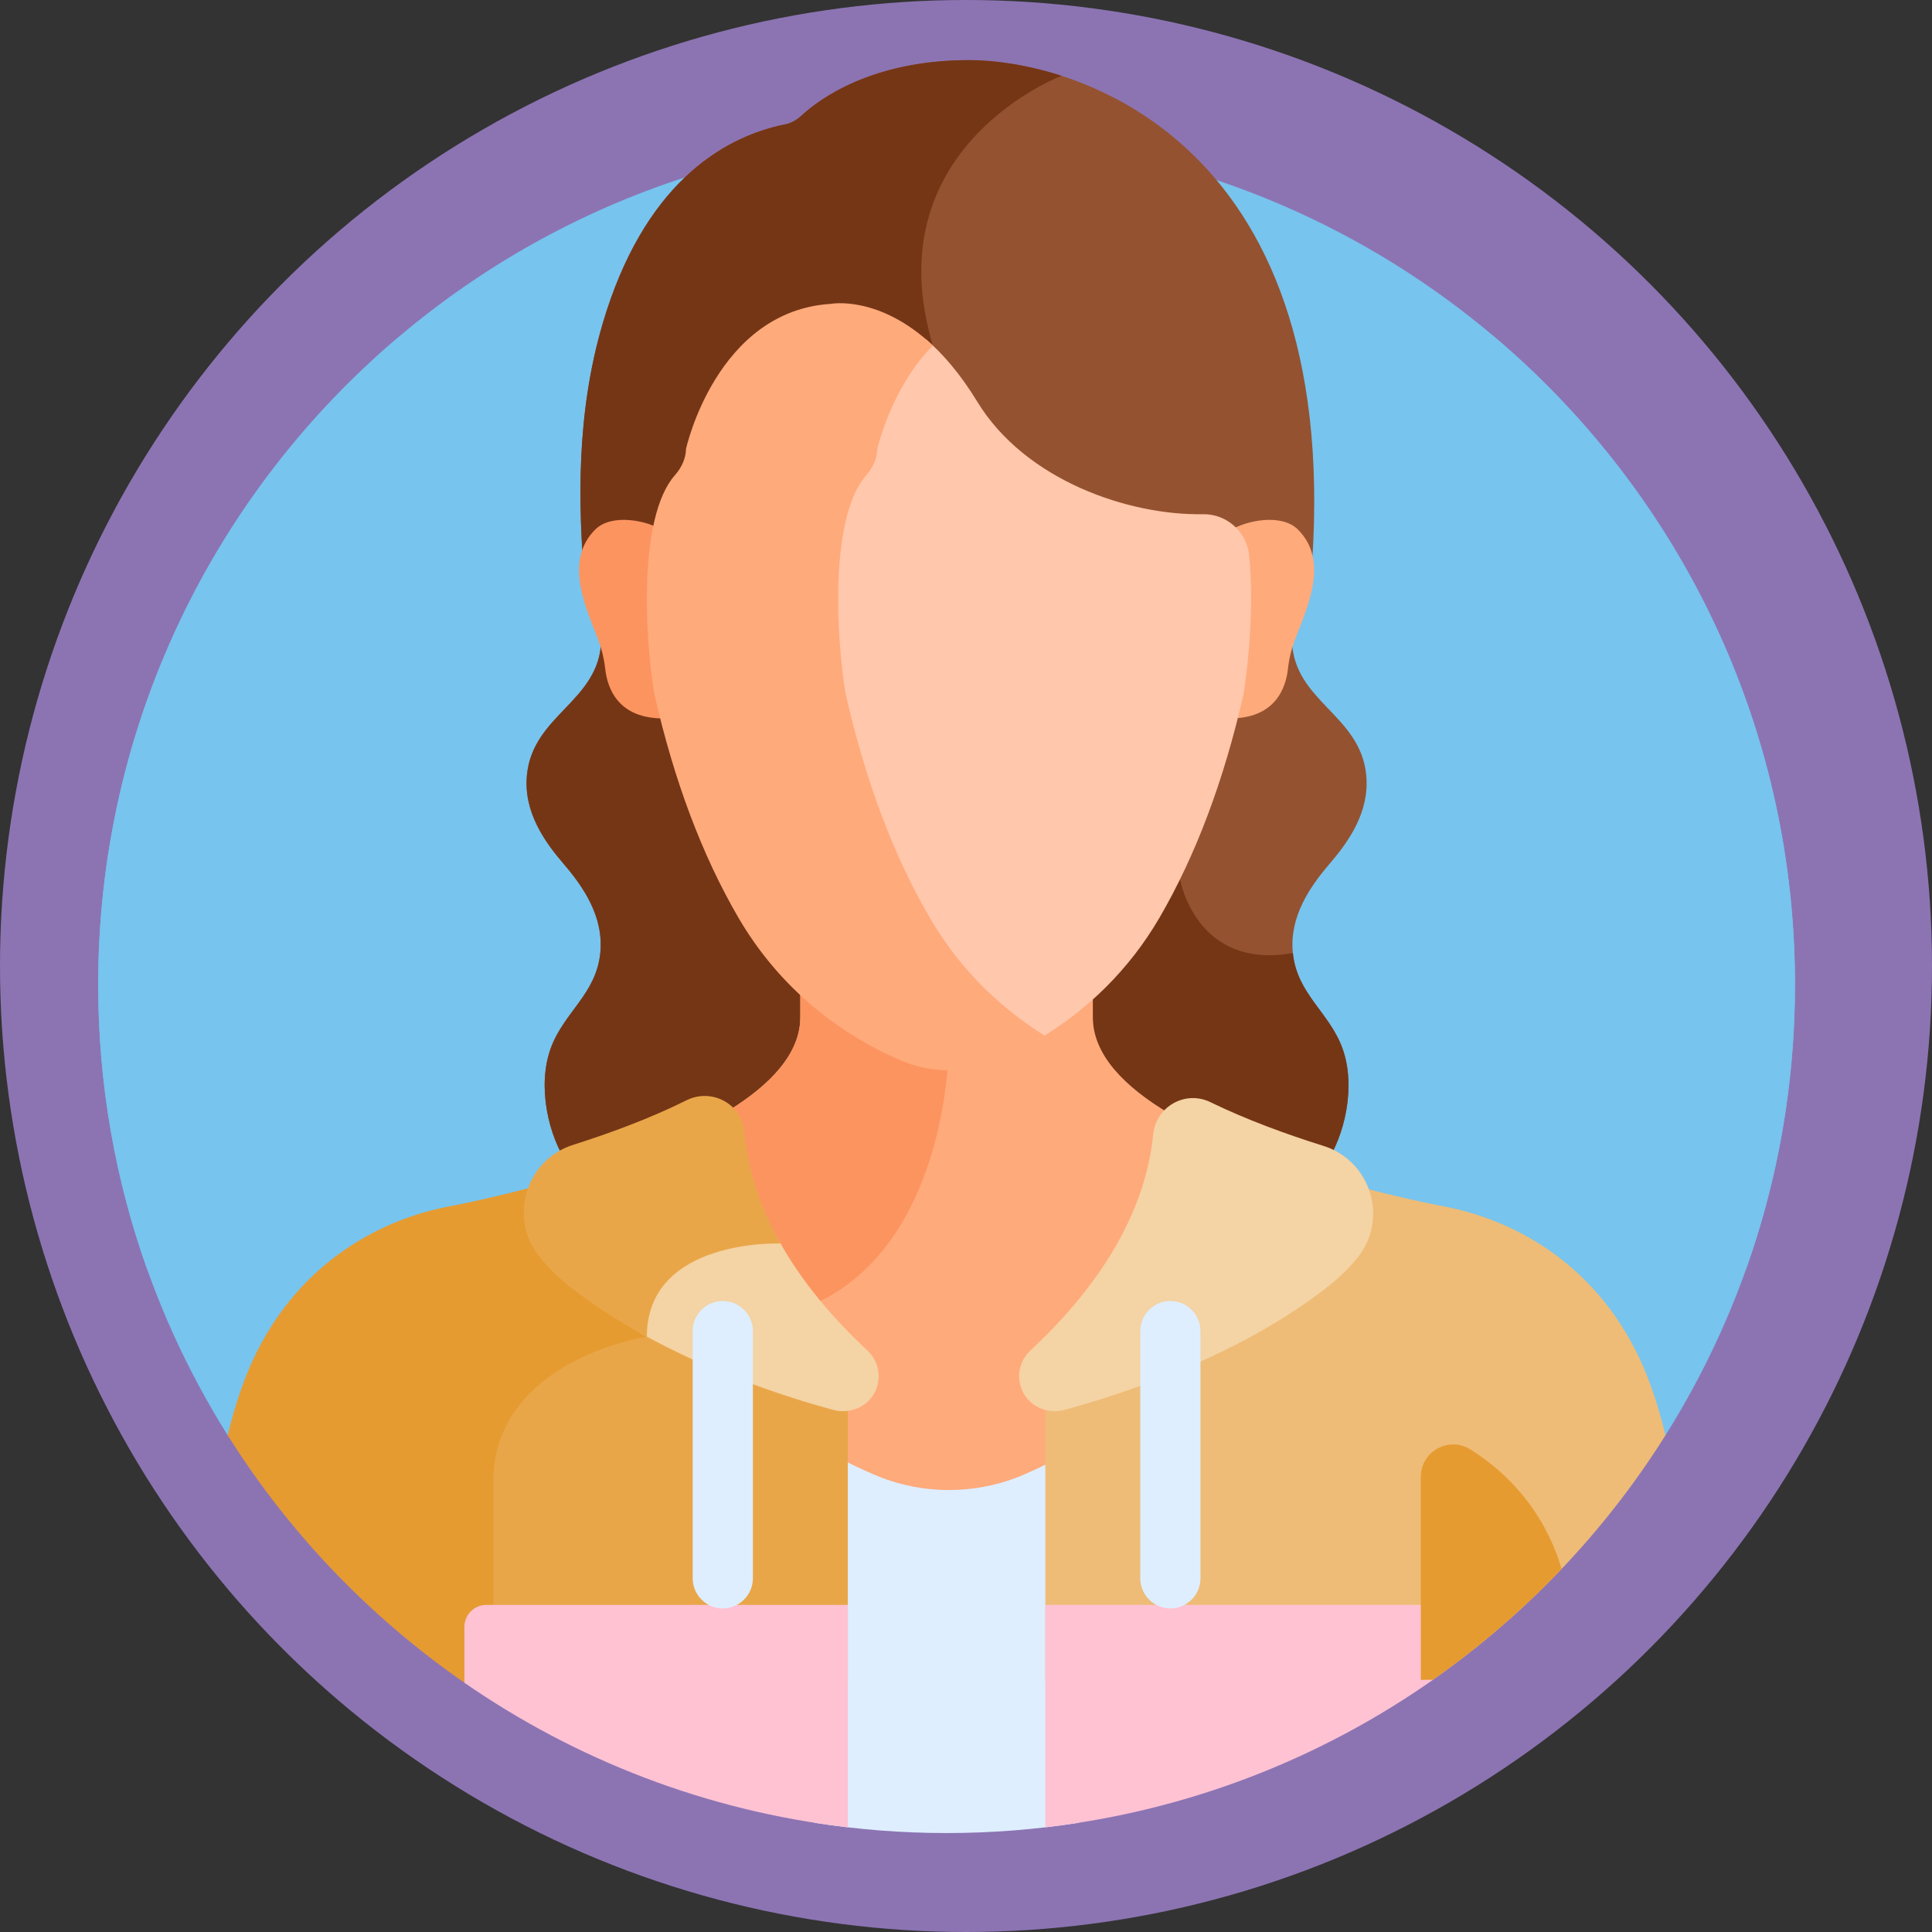 <svg xmlns="http://www.w3.org/2000/svg" width="41" height="41" viewBox="0 0 41 41" fill="none"><rect x="0" y="0" width="41" height="41" fill="#333333" stroke="none"/><circle cx="20.5" cy="20.5" r="20.5" fill="#8C74B3"></circle><g clip-path="url(#clip0_198_208)"><path d="M35.344 30.459C37.085 27.688 38.092 24.41 38.092 20.896C38.092 10.953 30.032 2.892 20.088 2.892C10.145 2.892 2.084 10.953 2.084 20.896C2.084 24.41 3.091 27.688 4.832 30.459L35.344 30.459Z" fill="#77C4EE"></path><path d="M28.994 16.455C28.873 15.159 27.45 14.892 27.416 13.583C27.415 13.562 27.416 13.542 27.416 13.522H12.76C12.76 13.542 12.761 13.562 12.76 13.583C12.726 14.892 11.303 15.159 11.182 16.455C11.109 17.234 11.56 17.866 11.965 18.337C12.369 18.809 12.818 19.447 12.739 20.225C12.651 21.1 11.963 21.481 11.685 22.254C11.398 23.052 11.632 24.109 12.064 24.73C12.495 25.351 13.076 25.639 13.637 25.909H26.538C27.099 25.639 27.681 25.351 28.112 24.73C28.544 24.109 28.778 23.052 28.491 22.254C28.213 21.481 27.525 21.1 27.436 20.225C27.358 19.447 27.807 18.809 28.211 18.337C28.616 17.866 29.067 17.234 28.994 16.455Z" fill="#945230"></path><path d="M27.437 20.225C25.371 20.591 25.043 18.659 25.043 18.659C25.043 18.659 23.727 16.316 22.368 13.522H12.76C12.76 13.542 12.761 13.562 12.76 13.583C12.726 14.892 11.303 15.159 11.182 16.455C11.109 17.234 11.56 17.866 11.965 18.337C12.369 18.809 12.818 19.447 12.739 20.225C12.651 21.099 11.963 21.481 11.685 22.253C11.398 23.052 11.632 24.109 12.064 24.73C12.495 25.351 13.076 25.639 13.637 25.909H26.538C27.099 25.639 27.681 25.351 28.112 24.73C28.544 24.109 28.778 23.052 28.491 22.253C28.213 21.481 27.525 21.099 27.437 20.225Z" fill="#753616"></path><path d="M24.583 24.085C24.6 23.91 24.679 23.747 24.805 23.624C23.864 23.062 23.192 22.383 23.192 21.587V21.006C22.44 21.678 21.15 22.535 20.088 22.561C19.026 22.535 17.736 21.678 16.984 21.006V21.587C16.984 22.357 16.354 23.018 15.461 23.57C15.591 23.689 15.671 23.853 15.685 24.029V24.029C15.831 25.657 16.722 27.244 18.333 28.743C18.81 29.187 18.384 29.995 17.711 29.812C17.615 29.786 17.52 29.759 17.424 29.731C17.407 29.727 17.39 29.726 17.373 29.729C17.356 29.732 17.339 29.739 17.326 29.75C17.312 29.76 17.3 29.773 17.293 29.789C17.285 29.805 17.281 29.822 17.281 29.839V30.803C17.689 31.042 18.111 31.255 18.545 31.443C19.558 31.881 20.719 31.881 21.732 31.443C22.13 31.27 22.518 31.076 22.895 30.861V29.867C22.895 29.85 22.891 29.833 22.883 29.817C22.876 29.802 22.864 29.788 22.851 29.778C22.837 29.767 22.821 29.76 22.804 29.757C22.787 29.754 22.769 29.755 22.752 29.759C22.687 29.778 22.624 29.795 22.563 29.812C21.891 29.995 21.464 29.188 21.941 28.744C23.533 27.262 24.422 25.694 24.583 24.085Z" fill="#FFAA7B"></path><path d="M20.088 22.561C19.026 22.535 17.736 21.678 16.984 21.006V21.587C16.984 22.357 16.354 23.018 15.461 23.57C15.591 23.689 15.671 23.853 15.685 24.029C15.796 25.27 16.341 26.486 17.306 27.659C17.341 27.643 17.376 27.627 17.412 27.609C19.665 26.488 20.052 23.528 20.119 22.559C20.109 22.56 20.098 22.561 20.088 22.561Z" fill="#FC9460"></path><path d="M22.895 30.711C22.518 30.926 22.13 31.12 21.732 31.292C20.719 31.73 19.558 31.73 18.545 31.292C18.111 31.105 17.689 30.891 17.281 30.653V38.682C18.196 38.825 19.133 38.9 20.088 38.9C21.043 38.9 21.98 38.825 22.895 38.682V30.711Z" fill="#DEEEFF"></path><path d="M13.618 28.275C13.079 28.382 10.359 29.045 10.359 31.457V35.709L17.992 35.686V28.5L14.547 26.737C14.013 27.059 13.646 27.562 13.618 28.275Z" fill="#E9A649"></path><path d="M11.452 25.152C10.336 25.455 9.498 25.608 9.498 25.608C8.586 25.784 6.584 26.421 5.443 28.702C5.197 29.194 4.995 29.788 4.832 30.458C6.134 32.532 7.848 34.32 9.858 35.711L10.469 35.709V31.457C10.469 28.857 13.727 28.367 13.727 28.367C13.727 27.56 14.149 27.082 14.668 26.798L11.452 25.152Z" fill="#E69B31"></path><path d="M34.733 28.702C33.592 26.421 31.59 25.784 30.678 25.609C30.678 25.609 29.932 25.473 28.912 25.203L22.184 28.572V35.674L30.407 35.649C32.378 34.267 34.061 32.502 35.344 30.459C35.181 29.789 34.979 29.194 34.733 28.702Z" fill="#EEBC77"></path><path d="M22.593 29.92C23.927 29.556 26.379 28.739 28.222 27.27C28.435 27.102 28.628 26.911 28.801 26.701C29.474 25.881 29.101 24.636 28.087 24.318C27.292 24.069 26.445 23.759 25.688 23.39C25.154 23.129 24.531 23.483 24.472 24.074C24.343 25.364 23.693 26.959 21.865 28.661C21.758 28.761 21.683 28.889 21.648 29.031C21.614 29.173 21.622 29.321 21.672 29.459C21.804 29.83 22.213 30.024 22.593 29.92ZM16.503 26.277C15.1 26.258 13.675 26.841 13.619 28.275C13.606 28.277 13.591 28.28 13.577 28.283C15.091 29.131 16.692 29.651 17.681 29.92C18.061 30.024 18.471 29.83 18.603 29.459C18.652 29.321 18.66 29.173 18.626 29.031C18.591 28.889 18.516 28.761 18.41 28.661C17.52 27.834 16.911 27.031 16.503 26.277Z" fill="#F4D3A4"></path><path d="M15.797 24.019C15.744 23.426 15.103 23.084 14.57 23.349C13.815 23.726 12.963 24.042 12.159 24.297C11.151 24.616 10.789 25.852 11.452 26.675C11.63 26.895 11.831 27.095 12.052 27.271C12.575 27.687 13.146 28.051 13.727 28.367C13.727 26.275 16.565 26.389 16.565 26.389C16.08 25.527 15.86 24.726 15.797 24.019Z" fill="#E9A649"></path><path d="M16.665 2.638C16.794 2.612 16.91 2.544 17.007 2.454C17.381 2.108 18.497 1.276 20.562 1.276C22.883 1.276 28.625 3.05 27.812 12.362H12.406C12.27 10.729 12.222 8.794 12.792 6.861C13.647 3.964 15.282 2.916 16.665 2.638Z" fill="#945230"></path><path d="M19.796 7.332C18.541 3.11 22.529 1.61 22.529 1.609C21.776 1.366 21.083 1.276 20.562 1.276C18.497 1.276 17.381 2.108 17.007 2.454C16.91 2.544 16.794 2.612 16.665 2.638C15.282 2.916 13.647 3.964 12.791 6.861C12.221 8.794 12.27 10.729 12.406 12.362H21.815C21 10.617 20.233 8.8 19.796 7.332Z" fill="#753616"></path><path d="M14.065 15.056C14.065 15.056 13.692 12.694 14.122 11.287C13.732 11.027 12.978 10.9 12.639 11.231C11.945 11.91 12.454 12.934 12.697 13.582C12.77 13.775 12.819 13.977 12.842 14.183C12.889 14.62 13.126 15.261 14.11 15.246C14.095 15.182 14.08 15.12 14.065 15.056Z" fill="#FC9460"></path><path d="M27.537 11.231C27.198 10.9 26.444 11.027 26.054 11.287C26.484 12.694 26.11 15.056 26.11 15.056C26.096 15.12 26.081 15.182 26.066 15.246C27.049 15.261 27.287 14.62 27.334 14.183C27.356 13.981 27.404 13.78 27.479 13.582C27.722 12.934 28.231 11.91 27.537 11.231Z" fill="#FFAA7B"></path><path d="M26.509 11.785C26.46 11.283 26.029 10.902 25.524 10.912C23.962 10.94 21.761 10.2 20.739 8.524C20.379 7.933 20.008 7.507 19.652 7.201C18.79 8.131 18.516 9.376 18.516 9.376C18.51 9.581 18.427 9.779 18.277 9.948C17.449 10.882 17.63 13.608 17.823 14.731C18.252 16.62 18.871 18.267 19.666 19.627C20.245 20.617 21.038 21.449 21.996 22.081C23.08 21.447 23.971 20.562 24.601 19.484C25.372 18.163 25.975 16.562 26.392 14.723C26.5 14.036 26.612 12.835 26.509 11.785Z" fill="#FFC7AB"></path><path d="M19.736 19.484C18.964 18.163 18.362 16.563 17.946 14.727C17.758 13.636 17.582 10.986 18.387 10.079C18.533 9.915 18.613 9.722 18.619 9.523C18.619 9.523 18.901 8.242 19.796 7.332C18.653 6.255 17.634 6.448 17.634 6.448C15.201 6.6 14.559 9.523 14.559 9.523C14.553 9.722 14.473 9.915 14.327 10.079C13.522 10.986 13.698 13.636 13.886 14.727C14.302 16.563 14.904 18.163 15.676 19.484C16.46 20.826 17.647 21.869 19.109 22.501C19.763 22.784 20.514 22.784 21.169 22.501C21.514 22.352 21.849 22.176 22.169 21.977C21.162 21.352 20.332 20.505 19.736 19.484Z" fill="#FFAA7B"></path><path d="M9.856 34.524V35.711C12.22 37.346 14.993 38.431 17.992 38.778V34.058H10.322C10.198 34.058 10.08 34.107 9.992 34.195C9.905 34.282 9.856 34.401 9.856 34.524ZM30.41 34.058H22.184V38.778C25.221 38.426 28.027 37.319 30.41 35.648V34.058Z" fill="#FFC2D3"></path><path d="M15.339 34.133C14.987 34.133 14.7 33.846 14.7 33.494V28.248C14.7 27.896 14.987 27.609 15.339 27.609C15.69 27.609 15.977 27.896 15.977 28.248V33.494C15.977 33.846 15.69 34.133 15.339 34.133ZM24.837 34.133C24.486 34.133 24.198 33.846 24.198 33.494V28.248C24.198 27.896 24.486 27.609 24.837 27.609C25.188 27.609 25.476 27.896 25.476 28.248V33.494C25.476 33.846 25.189 34.133 24.837 34.133Z" fill="#DEEEFF"></path><path d="M31.709 7.146C30.479 8.144 29.579 9.59 30.288 11.518C33.299 19.716 26.971 19.357 33.152 23.258C35.063 24.463 36.294 25.852 37.049 26.946C37.724 25.055 38.092 23.019 38.092 20.896C38.092 15.382 35.613 10.448 31.709 7.146ZM8.467 7.146C9.697 8.144 10.597 9.59 9.888 11.518C6.877 19.716 13.205 19.357 7.024 23.258C5.113 24.463 3.882 25.852 3.127 26.946C2.452 25.055 2.084 23.019 2.084 20.896C2.084 15.382 4.563 10.448 8.467 7.146Z" fill="#77C4EE"></path><path d="M30.407 35.648C31.394 34.956 32.309 34.167 33.14 33.294C32.746 31.977 31.901 31.198 31.21 30.762C30.751 30.471 30.152 30.798 30.152 31.341V35.649L30.407 35.648Z" fill="#E69B31"></path></g><defs><clipPath id="clip0_198_208"><rect width="37.625" height="37.625" fill="white" transform="translate(1.275 1.276)"></rect></clipPath></defs></svg>